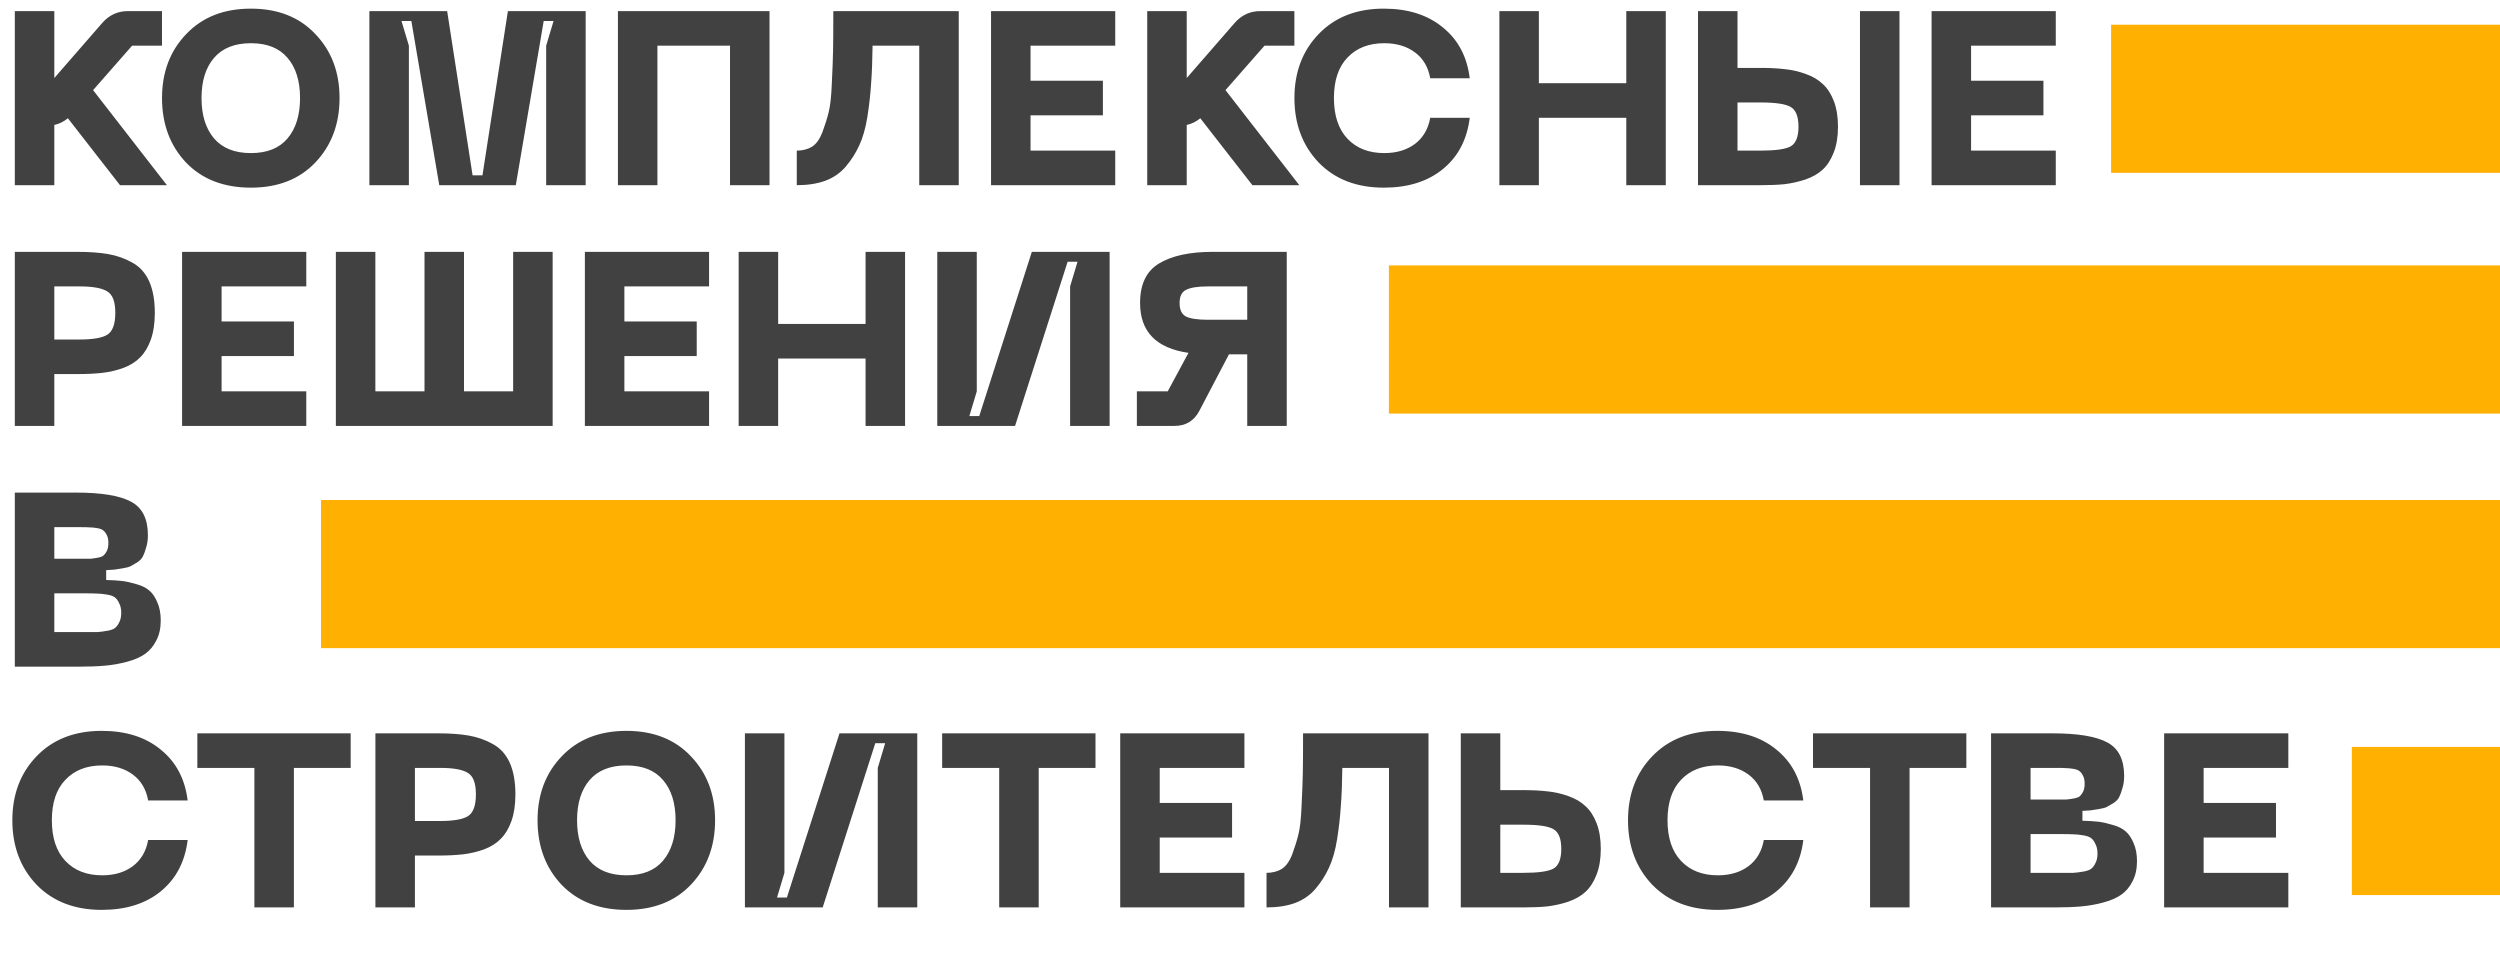 <?xml version="1.0" encoding="UTF-8"?> <svg xmlns="http://www.w3.org/2000/svg" width="405" height="156" viewBox="0 0 405 156" fill="none"> <rect width="63" height="24" transform="matrix(-1 0 0 1 405 4)" fill="#FFB000"></rect> <rect width="180" height="24" transform="matrix(-1 0 0 1 405 43)" fill="#FFB000"></rect> <rect width="24" height="24" transform="matrix(-1 0 0 1 405 121)" fill="#FFB000"></rect> <rect width="353" height="24" transform="matrix(-1 0 0 1 405 81)" fill="#FFB000"></rect> <path d="M19.44 30L11 19.16C10.307 19.72 9.573 20.08 8.8 20.24V30H2.4V1.8H8.8V12.64L16.56 3.72C17.68 2.44 19.067 1.8 20.72 1.8H26.24V7.4H21.4L15.08 14.6L27.04 30H19.44ZM26.247 15.88C26.247 11.693 27.553 8.24 30.167 5.52C32.78 2.773 36.273 1.4 40.647 1.4C45.02 1.4 48.5 2.773 51.087 5.52C53.7 8.24 55.007 11.693 55.007 15.88C55.007 20.093 53.7 23.573 51.087 26.32C48.5 29.04 45.02 30.4 40.647 30.4C36.247 30.4 32.74 29.04 30.127 26.32C27.54 23.573 26.247 20.093 26.247 15.88ZM34.687 9.36C33.327 10.933 32.647 13.107 32.647 15.88C32.647 18.653 33.327 20.84 34.687 22.44C36.047 24.013 38.033 24.8 40.647 24.8C43.26 24.8 45.233 24.013 46.567 22.44C47.927 20.84 48.607 18.653 48.607 15.88C48.607 13.107 47.927 10.933 46.567 9.36C45.233 7.787 43.26 7 40.647 7C38.033 7 36.047 7.787 34.687 9.36ZM59.839 30V1.8H72.439L76.559 28.4H78.159L82.279 1.8H94.879V30H88.479V7.4L89.679 3.4H88.079L83.559 30H71.159L66.639 3.4H65.039L66.239 7.4V30H59.839ZM124.662 1.8V30H118.262V7.4H106.502V30H100.102V1.8H124.662ZM155.317 1.8V30H148.917V7.4H141.357C141.33 9.773 141.25 11.827 141.117 13.56C141.01 15.267 140.81 17.053 140.517 18.92C140.223 20.76 139.783 22.307 139.197 23.56C138.637 24.787 137.917 25.92 137.037 26.96C136.157 28 135.05 28.773 133.717 29.28C132.383 29.76 130.837 30 129.077 30V24.4C130.037 24.4 130.863 24.187 131.557 23.76C132.25 23.307 132.81 22.52 133.237 21.4C133.663 20.253 133.997 19.187 134.237 18.2C134.503 17.187 134.677 15.613 134.757 13.48C134.863 11.32 134.93 9.56 134.957 8.2C134.983 6.813 134.997 4.68 134.997 1.8H155.317ZM160.548 30V1.8H180.668V7.4H166.948V13.08H178.668V18.68H166.948V24.4H180.668V30H160.548ZM202.89 30L194.45 19.16C193.757 19.72 193.023 20.08 192.25 20.24V30H185.85V1.8H192.25V12.64L200.01 3.72C201.13 2.44 202.517 1.8 204.17 1.8H209.69V7.4H204.85L198.53 14.6L210.49 30H202.89ZM209.697 15.88C209.697 11.693 211.004 8.24 213.617 5.52C216.257 2.773 219.777 1.4 224.177 1.4C228.097 1.4 231.284 2.413 233.737 4.44C236.217 6.44 237.67 9.187 238.097 12.68H231.697C231.377 10.867 230.55 9.467 229.217 8.48C227.884 7.493 226.23 7 224.257 7C221.75 7 219.764 7.773 218.297 9.32C216.83 10.84 216.097 13.027 216.097 15.88C216.097 18.733 216.83 20.933 218.297 22.48C219.764 24.027 221.75 24.8 224.257 24.8C226.23 24.8 227.884 24.307 229.217 23.32C230.55 22.307 231.377 20.893 231.697 19.08H238.097C237.67 22.6 236.217 25.373 233.737 27.4C231.284 29.4 228.097 30.4 224.177 30.4C219.777 30.4 216.257 29.04 213.617 26.32C211.004 23.573 209.697 20.093 209.697 15.88ZM263.458 1.8H269.858V30H263.458V19.08H249.298V30H242.898V1.8H249.298V13.48H263.458V1.8ZM281.475 1.8V11H285.195C286.688 11 287.995 11.067 289.115 11.2C290.235 11.307 291.355 11.56 292.475 11.96C293.622 12.36 294.555 12.907 295.275 13.6C296.022 14.267 296.622 15.187 297.075 16.36C297.528 17.533 297.755 18.92 297.755 20.52C297.755 22.12 297.528 23.507 297.075 24.68C296.622 25.853 296.022 26.787 295.275 27.48C294.555 28.147 293.622 28.68 292.475 29.08C291.328 29.453 290.195 29.707 289.075 29.84C287.982 29.947 286.688 30 285.195 30H275.075V1.8H281.475ZM301.315 1.8H307.715V30H301.315V1.8ZM281.475 24.4H285.195C287.622 24.4 289.248 24.173 290.075 23.72C290.928 23.24 291.355 22.173 291.355 20.52C291.355 18.867 290.928 17.8 290.075 17.32C289.248 16.84 287.622 16.6 285.195 16.6H281.475V24.4ZM312.916 30V1.8H333.036V7.4H319.316V13.08H331.036V18.68H319.316V24.4H333.036V30H312.916ZM12.52 40.8C14.493 40.8 16.16 40.92 17.52 41.16C18.907 41.4 20.2 41.853 21.4 42.52C22.627 43.187 23.547 44.2 24.16 45.56C24.773 46.92 25.08 48.627 25.08 50.68C25.08 52.36 24.867 53.8 24.44 55C24.013 56.2 23.44 57.16 22.72 57.88C22.027 58.6 21.12 59.173 20 59.6C18.88 60 17.747 60.267 16.6 60.4C15.453 60.533 14.093 60.6 12.52 60.6H8.8V69H2.4V40.8H12.52ZM12.92 55C15.027 55 16.507 54.747 17.36 54.24C18.24 53.707 18.68 52.52 18.68 50.68C18.68 48.867 18.24 47.707 17.36 47.2C16.507 46.667 15.027 46.4 12.92 46.4H8.8V55H12.92ZM29.498 69V40.8H49.618V46.4H35.898V52.08H47.618V57.68H35.898V63.4H49.618V69H29.498ZM83.129 40.8H89.529V69H54.409V40.8H60.809V63.4H68.769V40.8H75.169V63.4H83.129V40.8ZM94.75 69V40.8H114.87V46.4H101.15V52.08H112.87V57.68H101.15V63.4H114.87V69H94.75ZM140.221 40.8H146.621V69H140.221V58.08H126.061V69H119.661V40.8H126.061V52.48H140.221V40.8ZM179.758 69H173.358V46.4L174.558 42.4H172.957L164.438 69H151.838V40.8H158.238V63.4L157.038 67.4H158.638L167.158 40.8H179.758V69ZM208.452 40.8V69H202.052V57.4H199.092L194.292 66.56C193.439 68.187 192.092 69 190.252 69H184.172V63.4H189.172L192.532 57.16C187.305 56.413 184.692 53.72 184.692 49.08C184.692 46.04 185.719 43.907 187.772 42.68C189.852 41.427 192.745 40.8 196.452 40.8H208.452ZM202.052 51.8V46.4H195.652C194.025 46.4 192.852 46.587 192.132 46.96C191.439 47.307 191.092 48.013 191.092 49.08C191.092 50.173 191.439 50.907 192.132 51.28C192.852 51.627 194.025 51.8 195.652 51.8H202.052ZM2.4 108V79.8H12.32C16.453 79.8 19.427 80.293 21.24 81.28C23.053 82.24 23.96 84.053 23.96 86.72C23.96 87.44 23.867 88.093 23.68 88.68C23.52 89.267 23.347 89.747 23.16 90.12C22.973 90.493 22.653 90.827 22.2 91.12C21.747 91.387 21.4 91.587 21.16 91.72C20.92 91.853 20.467 91.973 19.8 92.08C19.16 92.187 18.733 92.253 18.52 92.28C18.333 92.28 17.893 92.307 17.2 92.36V93.96C18.267 93.987 19.133 94.04 19.8 94.12C20.467 94.2 21.24 94.373 22.12 94.64C23 94.88 23.693 95.227 24.2 95.68C24.707 96.107 25.133 96.733 25.48 97.56C25.853 98.387 26.04 99.373 26.04 100.52C26.04 101.773 25.8 102.853 25.32 103.76C24.867 104.667 24.267 105.387 23.52 105.92C22.773 106.453 21.8 106.88 20.6 107.2C19.427 107.52 18.227 107.733 17 107.84C15.8 107.947 14.4 108 12.8 108H2.4ZM8.8 90.52H13.12C13.787 90.52 14.28 90.52 14.6 90.52C14.92 90.493 15.307 90.44 15.76 90.36C16.24 90.28 16.573 90.16 16.76 90C16.973 89.813 17.16 89.56 17.32 89.24C17.48 88.893 17.56 88.467 17.56 87.96C17.56 87.453 17.48 87.04 17.32 86.72C17.16 86.373 16.973 86.12 16.76 85.96C16.573 85.773 16.24 85.64 15.76 85.56C15.307 85.48 14.92 85.44 14.6 85.44C14.28 85.413 13.787 85.4 13.12 85.4H8.8V90.52ZM8.8 102.4H13.6C14.56 102.4 15.267 102.4 15.72 102.4C16.173 102.373 16.707 102.307 17.32 102.2C17.96 102.093 18.4 101.933 18.64 101.72C18.907 101.507 19.133 101.2 19.32 100.8C19.533 100.4 19.64 99.893 19.64 99.28C19.64 98.667 19.533 98.16 19.32 97.76C19.133 97.333 18.907 97.013 18.64 96.8C18.4 96.587 17.96 96.427 17.32 96.32C16.707 96.213 16.173 96.16 15.72 96.16C15.267 96.133 14.56 96.12 13.6 96.12H8.8V102.4ZM2 132.88C2 128.693 3.307 125.24 5.92 122.52C8.56 119.773 12.08 118.4 16.48 118.4C20.4 118.4 23.587 119.413 26.04 121.44C28.52 123.44 29.973 126.187 30.4 129.68H24C23.68 127.867 22.853 126.467 21.52 125.48C20.187 124.493 18.533 124 16.56 124C14.053 124 12.067 124.773 10.6 126.32C9.133 127.84 8.4 130.027 8.4 132.88C8.4 135.733 9.133 137.933 10.6 139.48C12.067 141.027 14.053 141.8 16.56 141.8C18.533 141.8 20.187 141.307 21.52 140.32C22.853 139.307 23.68 137.893 24 136.08H30.4C29.973 139.6 28.52 142.373 26.04 144.4C23.587 146.4 20.4 147.4 16.48 147.4C12.08 147.4 8.56 146.04 5.92 143.32C3.307 140.573 2 137.093 2 132.88ZM56.81 118.8V124.4H47.61V147H41.21V124.4H31.97V118.8H56.81ZM70.936 118.8C72.909 118.8 74.576 118.92 75.936 119.16C77.322 119.4 78.616 119.853 79.816 120.52C81.042 121.187 81.962 122.2 82.576 123.56C83.189 124.92 83.496 126.627 83.496 128.68C83.496 130.36 83.282 131.8 82.856 133C82.429 134.2 81.856 135.16 81.136 135.88C80.442 136.6 79.536 137.173 78.416 137.6C77.296 138 76.162 138.267 75.016 138.4C73.869 138.533 72.509 138.6 70.936 138.6H67.216V147H60.816V118.8H70.936ZM71.336 133C73.442 133 74.922 132.747 75.776 132.24C76.656 131.707 77.096 130.52 77.096 128.68C77.096 126.867 76.656 125.707 75.776 125.2C74.922 124.667 73.442 124.4 71.336 124.4H67.216V133H71.336ZM87.084 132.88C87.084 128.693 88.391 125.24 91.004 122.52C93.618 119.773 97.111 118.4 101.484 118.4C105.858 118.4 109.338 119.773 111.924 122.52C114.538 125.24 115.844 128.693 115.844 132.88C115.844 137.093 114.538 140.573 111.924 143.32C109.338 146.04 105.858 147.4 101.484 147.4C97.084 147.4 93.578 146.04 90.964 143.32C88.378 140.573 87.084 137.093 87.084 132.88ZM95.524 126.36C94.164 127.933 93.484 130.107 93.484 132.88C93.484 135.653 94.164 137.84 95.524 139.44C96.884 141.013 98.871 141.8 101.484 141.8C104.098 141.8 106.071 141.013 107.404 139.44C108.764 137.84 109.444 135.653 109.444 132.88C109.444 130.107 108.764 127.933 107.404 126.36C106.071 124.787 104.098 124 101.484 124C98.871 124 96.884 124.787 95.524 126.36ZM148.597 147H142.197V124.4L143.397 120.4H141.797L133.277 147H120.677V118.8H127.077V141.4L125.877 145.4H127.477L135.997 118.8H148.597V147ZM177.47 118.8V124.4H168.27V147H161.87V124.4H152.63V118.8H177.47ZM181.475 147V118.8H201.595V124.4H187.875V130.08H199.595V135.68H187.875V141.4H201.595V147H181.475ZM231.417 118.8V147H225.017V124.4H217.457C217.43 126.773 217.35 128.827 217.217 130.56C217.11 132.267 216.91 134.053 216.617 135.92C216.323 137.76 215.883 139.307 215.297 140.56C214.737 141.787 214.017 142.92 213.137 143.96C212.257 145 211.15 145.773 209.817 146.28C208.483 146.76 206.937 147 205.177 147V141.4C206.137 141.4 206.963 141.187 207.657 140.76C208.35 140.307 208.91 139.52 209.337 138.4C209.763 137.253 210.097 136.187 210.337 135.2C210.603 134.187 210.777 132.613 210.857 130.48C210.963 128.32 211.03 126.56 211.057 125.2C211.083 123.813 211.097 121.68 211.097 118.8H231.417ZM243.048 118.8V128H246.768C248.262 128 249.568 128.067 250.688 128.2C251.808 128.307 252.928 128.56 254.048 128.96C255.195 129.36 256.128 129.907 256.848 130.6C257.595 131.267 258.195 132.187 258.648 133.36C259.102 134.533 259.328 135.92 259.328 137.52C259.328 139.12 259.102 140.507 258.648 141.68C258.195 142.853 257.595 143.787 256.848 144.48C256.128 145.147 255.195 145.68 254.048 146.08C252.902 146.453 251.768 146.707 250.648 146.84C249.555 146.947 248.262 147 246.768 147H236.648V118.8H243.048ZM243.048 141.4H246.768C249.195 141.4 250.822 141.173 251.648 140.72C252.502 140.24 252.928 139.173 252.928 137.52C252.928 135.867 252.502 134.8 251.648 134.32C250.822 133.84 249.195 133.6 246.768 133.6H243.048V141.4ZM263.737 132.88C263.737 128.693 265.044 125.24 267.657 122.52C270.297 119.773 273.817 118.4 278.217 118.4C282.137 118.4 285.324 119.413 287.777 121.44C290.257 123.44 291.711 126.187 292.137 129.68H285.737C285.417 127.867 284.591 126.467 283.257 125.48C281.924 124.493 280.271 124 278.297 124C275.791 124 273.804 124.773 272.337 126.32C270.871 127.84 270.137 130.027 270.137 132.88C270.137 135.733 270.871 137.933 272.337 139.48C273.804 141.027 275.791 141.8 278.297 141.8C280.271 141.8 281.924 141.307 283.257 140.32C284.591 139.307 285.417 137.893 285.737 136.08H292.137C291.711 139.6 290.257 142.373 287.777 144.4C285.324 146.4 282.137 147.4 278.217 147.4C273.817 147.4 270.297 146.04 267.657 143.32C265.044 140.573 263.737 137.093 263.737 132.88ZM318.548 118.8V124.4H309.348V147H302.948V124.4H293.708V118.8H318.548ZM322.553 147V118.8H332.473C336.606 118.8 339.58 119.293 341.393 120.28C343.206 121.24 344.113 123.053 344.113 125.72C344.113 126.44 344.02 127.093 343.833 127.68C343.673 128.267 343.5 128.747 343.313 129.12C343.126 129.493 342.806 129.827 342.353 130.12C341.9 130.387 341.553 130.587 341.313 130.72C341.073 130.853 340.62 130.973 339.953 131.08C339.313 131.187 338.886 131.253 338.673 131.28C338.486 131.28 338.046 131.307 337.353 131.36V132.96C338.42 132.987 339.286 133.04 339.953 133.12C340.62 133.2 341.393 133.373 342.273 133.64C343.153 133.88 343.846 134.227 344.353 134.68C344.86 135.107 345.286 135.733 345.633 136.56C346.006 137.387 346.193 138.373 346.193 139.52C346.193 140.773 345.953 141.853 345.473 142.76C345.02 143.667 344.42 144.387 343.673 144.92C342.926 145.453 341.953 145.88 340.753 146.2C339.58 146.52 338.38 146.733 337.153 146.84C335.953 146.947 334.553 147 332.953 147H322.553ZM328.953 129.52H333.273C333.94 129.52 334.433 129.52 334.753 129.52C335.073 129.493 335.46 129.44 335.913 129.36C336.393 129.28 336.726 129.16 336.913 129C337.126 128.813 337.313 128.56 337.473 128.24C337.633 127.893 337.713 127.467 337.713 126.96C337.713 126.453 337.633 126.04 337.473 125.72C337.313 125.373 337.126 125.12 336.913 124.96C336.726 124.773 336.393 124.64 335.913 124.56C335.46 124.48 335.073 124.44 334.753 124.44C334.433 124.413 333.94 124.4 333.273 124.4H328.953V129.52ZM328.953 141.4H333.753C334.713 141.4 335.42 141.4 335.873 141.4C336.326 141.373 336.86 141.307 337.473 141.2C338.113 141.093 338.553 140.933 338.793 140.72C339.06 140.507 339.286 140.2 339.473 139.8C339.686 139.4 339.793 138.893 339.793 138.28C339.793 137.667 339.686 137.16 339.473 136.76C339.286 136.333 339.06 136.013 338.793 135.8C338.553 135.587 338.113 135.427 337.473 135.32C336.86 135.213 336.326 135.16 335.873 135.16C335.42 135.133 334.713 135.12 333.753 135.12H328.953V141.4ZM350.589 147V118.8H370.709V124.4H356.989V130.08H368.709V135.68H356.989V141.4H370.709V147H350.589Z" fill="#414141"></path> </svg> 